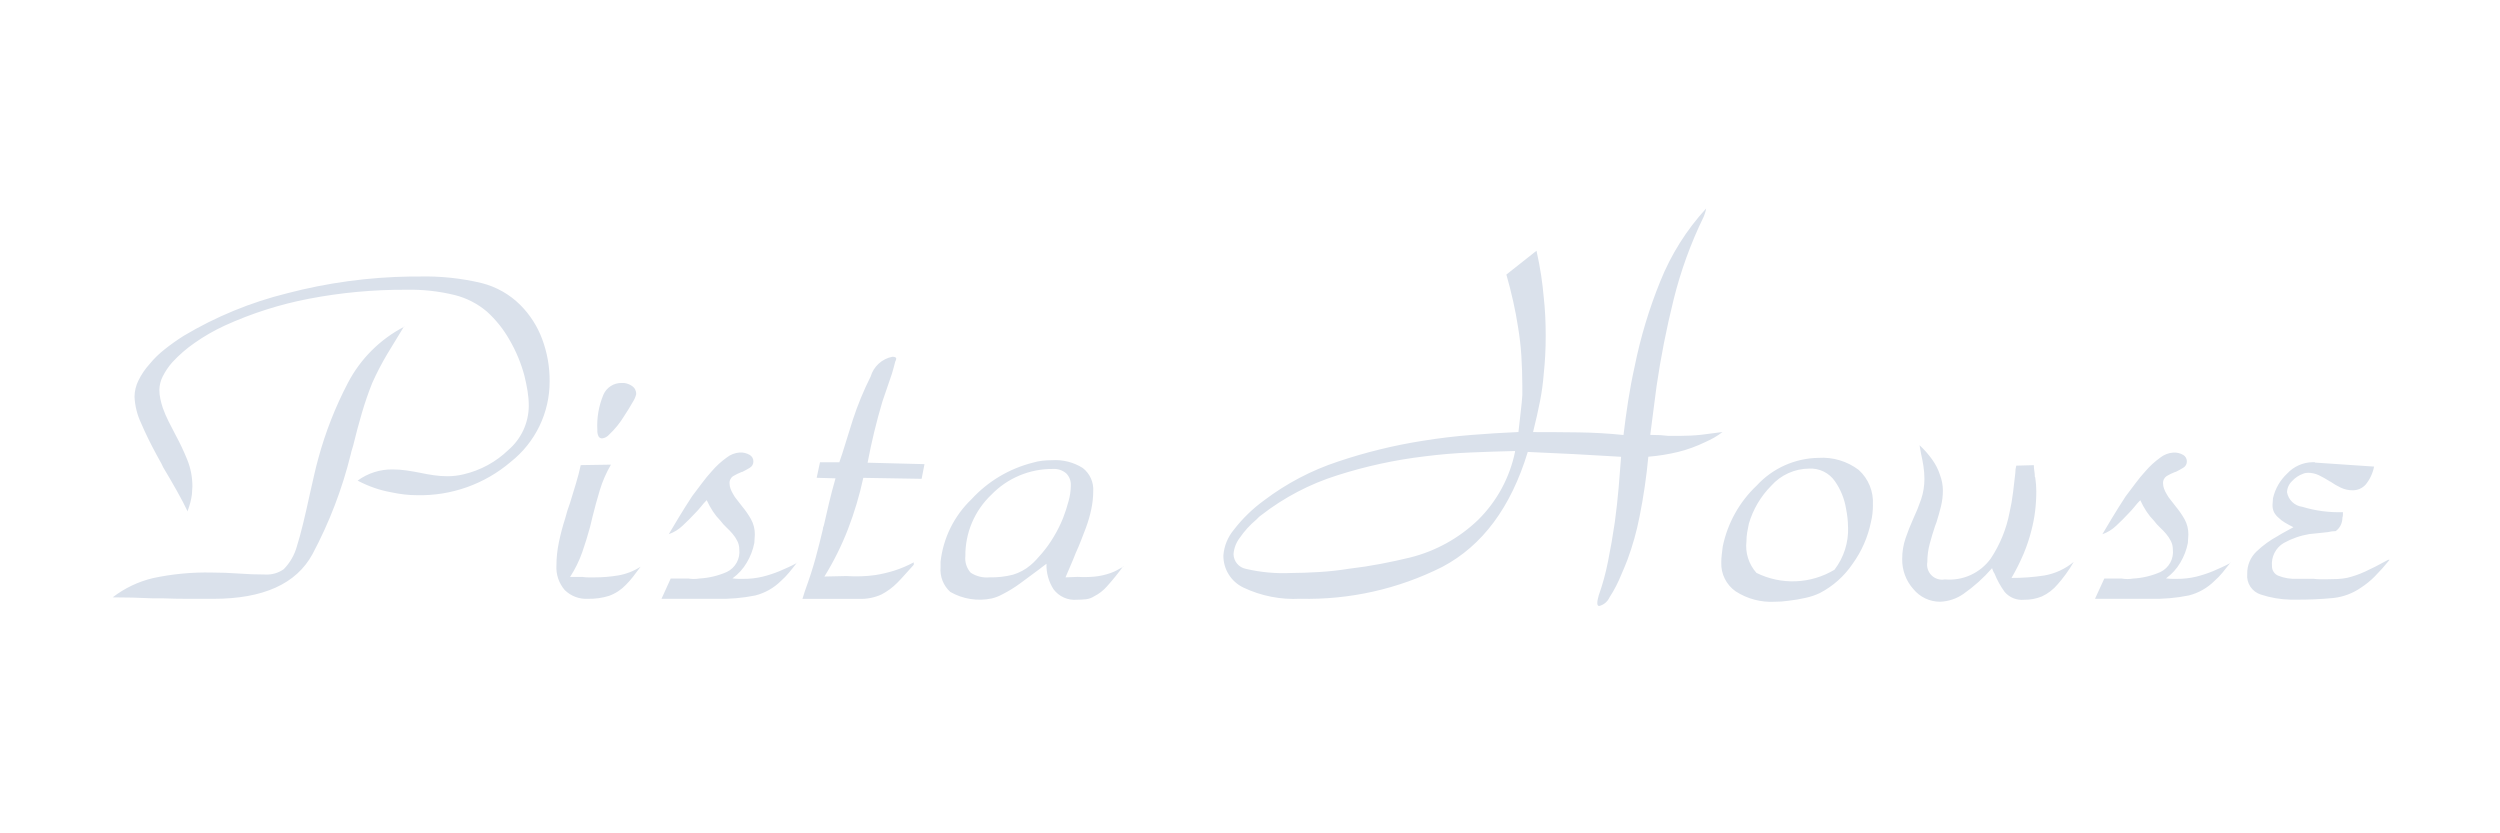 <svg width="267" height="89" viewBox="0 0 267 89" fill="none" xmlns="http://www.w3.org/2000/svg">
<path fill-rule="evenodd" clip-rule="evenodd" d="M43.183 34.888C40.606 36.219 38.503 38.314 37.161 40.885C35.817 43.45 34.756 46.155 33.998 48.95C33.825 49.573 33.669 50.196 33.532 50.819C33.394 51.442 33.253 52.065 33.108 52.688C32.83 53.968 32.579 55.067 32.355 55.985C32.131 56.902 31.915 57.689 31.707 58.347C31.455 59.266 30.973 60.106 30.306 60.787C29.733 61.195 29.037 61.397 28.334 61.358C27.849 61.358 27.374 61.349 26.91 61.332C26.446 61.314 25.971 61.288 25.486 61.253C25.001 61.219 24.526 61.193 24.062 61.175C23.598 61.157 23.123 61.148 22.638 61.148C20.519 61.1 18.402 61.3 16.33 61.745C14.768 62.117 13.303 62.816 12.033 63.797C12.759 63.797 13.471 63.806 14.169 63.824C14.867 63.842 15.579 63.868 16.305 63.902H17.382C18.281 63.937 19.181 63.954 20.082 63.954H22.784C28.113 63.954 31.644 62.362 33.375 59.178C35.178 55.797 36.554 52.205 37.469 48.484C37.502 48.317 37.545 48.152 37.599 47.991C37.651 47.836 37.693 47.688 37.729 47.549C38.005 46.408 38.308 45.274 38.637 44.149C38.965 43.024 39.337 41.943 39.753 40.904C40.228 39.845 40.762 38.814 41.355 37.816C41.948 36.83 42.554 35.835 43.172 34.831V34.888H43.183ZM20.029 54.607C20.166 54.226 20.27 53.897 20.34 53.621C20.409 53.347 20.461 53.069 20.497 52.789C20.496 52.651 20.505 52.512 20.522 52.375C20.539 52.237 20.548 52.099 20.548 51.96C20.552 50.984 20.367 50.017 20.004 49.112C19.646 48.225 19.239 47.358 18.784 46.517C18.507 45.997 18.247 45.495 18.006 45.011C17.769 44.539 17.561 44.054 17.384 43.557C17.278 43.242 17.192 42.921 17.124 42.595C17.056 42.279 17.021 41.957 17.02 41.634C17.03 41.139 17.152 40.652 17.376 40.21C17.653 39.657 18.002 39.142 18.414 38.679C19.124 37.911 19.916 37.224 20.776 36.629C21.784 35.922 22.853 35.305 23.97 34.787C26.855 33.469 29.888 32.502 33.003 31.905C36.425 31.248 39.902 30.927 43.386 30.944C45.134 30.906 46.88 31.098 48.578 31.515C49.84 31.833 51.013 32.437 52.005 33.281C52.969 34.154 53.786 35.178 54.423 36.312C55.119 37.508 55.652 38.791 56.008 40.128C56.145 40.682 56.258 41.228 56.344 41.764C56.429 42.288 56.473 42.818 56.474 43.348C56.468 44.244 56.27 45.129 55.894 45.941C55.517 46.754 54.97 47.477 54.29 48.06C52.962 49.342 51.312 50.239 49.514 50.655C49.233 50.726 48.947 50.777 48.658 50.81C48.374 50.844 48.088 50.861 47.802 50.862C47.315 50.862 46.829 50.828 46.348 50.758C45.862 50.69 45.377 50.603 44.893 50.499C44.374 50.395 43.872 50.309 43.388 50.239C42.906 50.17 42.42 50.136 41.933 50.136C40.59 50.116 39.278 50.535 38.195 51.33C38.771 51.636 39.37 51.897 39.986 52.109C40.57 52.311 41.169 52.467 41.777 52.576C42.261 52.679 42.728 52.757 43.179 52.809C43.627 52.861 44.078 52.887 44.529 52.887C48.193 52.975 51.76 51.707 54.548 49.327C55.845 48.302 56.892 46.997 57.612 45.508C58.331 44.02 58.703 42.388 58.701 40.735C58.714 39.185 58.442 37.645 57.896 36.193C57.39 34.84 56.601 33.61 55.582 32.585C54.44 31.442 53.009 30.629 51.442 30.233C49.25 29.71 46.999 29.475 44.746 29.532H43.856C39.396 29.594 34.96 30.197 30.646 31.328C26.764 32.289 23.045 33.82 19.61 35.871C18.891 36.325 18.198 36.819 17.533 37.35C16.96 37.802 16.438 38.316 15.976 38.881C15.496 39.41 15.094 40.004 14.781 40.646C14.517 41.18 14.376 41.765 14.366 42.361C14.41 43.34 14.649 44.302 15.068 45.189C15.535 46.279 16.081 47.395 16.703 48.537C16.808 48.745 16.927 48.961 17.059 49.187C17.195 49.412 17.314 49.646 17.416 49.888C17.935 50.753 18.428 51.601 18.895 52.432C19.361 53.262 19.733 53.974 20.011 54.568V54.619L20.029 54.607ZM65.241 49.623L62.022 49.675C61.883 50.33 61.71 50.993 61.503 51.666C61.295 52.339 61.087 53.02 60.88 53.71C60.776 53.985 60.681 54.261 60.595 54.538C60.508 54.814 60.43 55.09 60.362 55.365C60.09 56.206 59.865 57.061 59.687 57.927C59.517 58.734 59.43 59.557 59.427 60.383C59.367 61.345 59.687 62.292 60.317 63.021C60.644 63.342 61.035 63.591 61.464 63.752C61.893 63.912 62.352 63.98 62.809 63.952C63.565 63.968 64.319 63.862 65.041 63.64C65.732 63.389 66.354 62.98 66.859 62.446C67.126 62.176 67.377 61.89 67.612 61.59C67.871 61.261 68.14 60.905 68.416 60.522C67.692 60.992 66.879 61.31 66.027 61.456C65.187 61.596 64.336 61.666 63.484 61.665H62.834C62.616 61.666 62.399 61.648 62.184 61.613H60.887C61.422 60.789 61.858 59.904 62.184 58.977C62.495 58.081 62.772 57.185 63.016 56.289C63.049 56.111 63.094 55.933 63.145 55.755C63.197 55.577 63.24 55.385 63.275 55.212C63.513 54.247 63.773 53.298 64.055 52.364C64.344 51.406 64.745 50.486 65.249 49.623H65.241ZM67.941 42.095C67.951 41.929 67.918 41.763 67.845 41.613C67.773 41.463 67.663 41.334 67.526 41.239C67.262 41.054 66.956 40.937 66.636 40.901H66.394C65.983 40.893 65.578 41.007 65.232 41.229C64.885 41.451 64.612 41.77 64.447 42.147C63.944 43.344 63.722 44.64 63.797 45.937C63.78 46.169 63.825 46.402 63.927 46.611C63.967 46.678 64.024 46.733 64.093 46.77C64.162 46.806 64.239 46.824 64.317 46.819C64.598 46.782 64.856 46.644 65.043 46.43C65.36 46.13 65.658 45.809 65.933 45.47C66.071 45.297 66.201 45.124 66.323 44.95C66.445 44.777 66.558 44.604 66.661 44.431C67.006 43.912 67.309 43.419 67.571 42.951C67.755 42.675 67.887 42.367 67.96 42.044V42.095H67.941ZM85.132 60.111C84.82 60.284 84.508 60.44 84.198 60.579L83.263 60.993C82.673 61.236 82.065 61.436 81.446 61.59C80.765 61.752 80.068 61.83 79.368 61.823H78.902C78.676 61.819 78.451 61.802 78.227 61.771C78.85 61.322 79.371 60.747 79.758 60.084C80.146 59.435 80.418 58.724 80.563 57.982C80.562 57.826 80.571 57.67 80.59 57.515C80.607 57.378 80.616 57.239 80.616 57.101C80.627 56.52 80.484 55.947 80.201 55.44C79.93 54.964 79.617 54.512 79.267 54.091C79.094 53.853 78.912 53.62 78.722 53.389C78.55 53.191 78.402 52.973 78.281 52.74C78.177 52.567 78.09 52.385 78.021 52.195C77.955 52.021 77.92 51.837 77.918 51.65C77.903 51.493 77.931 51.335 78 51.194C78.069 51.052 78.175 50.931 78.308 50.846C78.598 50.675 78.901 50.527 79.215 50.404H79.267C79.543 50.267 79.812 50.12 80.072 49.963C80.195 49.894 80.297 49.791 80.366 49.667C80.434 49.544 80.468 49.403 80.461 49.261C80.461 49.125 80.425 48.991 80.356 48.872C80.288 48.754 80.19 48.656 80.072 48.587C79.749 48.397 79.377 48.307 79.004 48.327C78.492 48.362 78.004 48.552 77.603 48.872C77.029 49.284 76.507 49.761 76.045 50.296C75.659 50.718 75.295 51.16 74.956 51.62C74.609 52.088 74.263 52.546 73.918 52.996C73.398 53.792 72.913 54.564 72.464 55.31C72.014 56.056 71.668 56.636 71.426 57.049C71.979 56.856 72.483 56.547 72.905 56.141C73.373 55.709 73.814 55.268 74.23 54.817C74.46 54.588 74.677 54.345 74.879 54.091C75.064 53.854 75.263 53.629 75.476 53.416C75.668 53.839 75.894 54.247 76.15 54.635C76.377 54.981 76.639 55.303 76.93 55.597C77.132 55.867 77.357 56.119 77.604 56.349C77.825 56.553 78.033 56.77 78.227 56.999C78.432 57.237 78.606 57.499 78.747 57.779C78.886 58.055 78.957 58.36 78.956 58.669C79.013 59.159 78.916 59.654 78.678 60.087C78.441 60.52 78.075 60.867 77.631 61.083C76.704 61.492 75.71 61.729 74.698 61.784C74.303 61.853 73.898 61.853 73.503 61.784H71.634L70.648 63.952H76.567C77.94 63.988 79.314 63.868 80.661 63.596C81.701 63.334 82.652 62.795 83.413 62.038C83.711 61.775 83.989 61.488 84.244 61.182C84.52 60.853 84.817 60.481 85.134 60.066L85.132 60.111ZM98.735 49.571L92.66 49.416C93.075 47.21 93.603 45.027 94.244 42.875C94.641 41.699 94.979 40.712 95.257 39.915C95.326 39.707 95.385 39.499 95.435 39.292C95.486 39.084 95.547 38.859 95.613 38.617C95.642 38.559 95.668 38.5 95.691 38.439C95.707 38.397 95.716 38.354 95.718 38.309C95.718 38.276 95.708 38.244 95.69 38.216C95.671 38.188 95.645 38.167 95.615 38.154C95.516 38.115 95.409 38.097 95.303 38.103C94.762 38.208 94.26 38.459 93.852 38.83C93.444 39.201 93.145 39.676 92.989 40.205C92.245 41.688 91.612 43.223 91.093 44.799C90.816 45.664 90.556 46.495 90.315 47.291C90.075 48.087 89.85 48.78 89.641 49.368H87.576L87.22 51.029L89.233 51.086C88.956 52.056 88.722 52.946 88.532 53.756C88.342 54.566 88.16 55.354 87.987 56.118C87.953 56.184 87.927 56.254 87.909 56.326C87.891 56.394 87.882 56.464 87.882 56.535C87.645 57.538 87.385 58.56 87.104 59.598C86.823 60.636 86.442 61.813 85.962 63.128L85.702 63.959H91.723C92.553 63.994 93.38 63.834 94.137 63.491C94.761 63.166 95.33 62.745 95.825 62.245C96.101 61.968 96.378 61.672 96.656 61.355C96.933 61.038 97.245 60.692 97.59 60.317V60.059C96.918 60.42 96.215 60.718 95.488 60.949C94.834 61.152 94.166 61.309 93.489 61.417C92.99 61.488 92.487 61.532 91.983 61.547C91.463 61.565 90.93 61.557 90.381 61.522L88.046 61.574C89.04 59.968 89.883 58.273 90.565 56.511C91.25 54.73 91.797 52.899 92.2 51.034L98.43 51.138L98.735 49.571ZM119.972 60.52C119.735 60.659 119.501 60.789 119.271 60.91C119.063 61.023 118.847 61.119 118.623 61.195C118.061 61.396 117.477 61.527 116.884 61.584C116.288 61.637 115.69 61.646 115.093 61.611L113.795 61.663C113.969 61.248 114.15 60.823 114.34 60.39C114.53 59.957 114.711 59.516 114.885 59.066C115.092 58.616 115.283 58.166 115.456 57.717L115.976 56.367C116.214 55.724 116.405 55.065 116.547 54.395C116.683 53.764 116.753 53.12 116.756 52.474C116.788 51.999 116.703 51.524 116.508 51.089C116.314 50.655 116.015 50.275 115.639 49.982C114.656 49.363 113.502 49.072 112.343 49.151C112.005 49.151 111.667 49.168 111.33 49.203C110.987 49.241 110.648 49.31 110.317 49.411C107.792 50.045 105.508 51.407 103.749 53.327C101.901 55.095 100.734 57.456 100.453 59.998V60.57C100.409 61.061 100.48 61.556 100.66 62.016C100.84 62.475 101.124 62.886 101.49 63.217C102.826 63.981 104.396 64.23 105.903 63.918C106.302 63.825 106.687 63.676 107.046 63.477C107.707 63.143 108.339 62.756 108.936 62.318C109.576 61.85 110.242 61.357 110.935 60.839L111.35 60.52L111.764 60.209C111.733 61.172 111.996 62.123 112.517 62.934C112.806 63.32 113.189 63.626 113.631 63.822C114.072 64.017 114.556 64.096 115.036 64.05C115.357 64.051 115.678 64.034 115.997 63.998C116.302 63.959 116.595 63.853 116.853 63.687C117.377 63.422 117.844 63.06 118.229 62.619C118.847 61.932 119.427 61.213 119.968 60.465V60.52H119.972ZM114.365 51.901C114.353 52.437 114.275 52.969 114.132 53.486C113.97 54.111 113.77 54.726 113.536 55.328C113.254 56.029 112.915 56.707 112.523 57.353C112.164 57.956 111.756 58.529 111.303 59.066C111.096 59.303 110.888 59.537 110.68 59.767C110.486 59.979 110.278 60.178 110.057 60.363C109.511 60.826 108.874 61.171 108.188 61.376C107.375 61.585 106.536 61.681 105.696 61.661C104.985 61.731 104.272 61.558 103.673 61.168C103.456 60.927 103.293 60.643 103.194 60.334C103.096 60.025 103.064 59.699 103.101 59.377C103.09 58.155 103.331 56.943 103.808 55.817C104.286 54.692 104.991 53.677 105.878 52.836C106.729 51.955 107.75 51.257 108.879 50.784C110.008 50.311 111.222 50.073 112.446 50.084C112.964 50.049 113.474 50.217 113.87 50.552C114.039 50.722 114.17 50.925 114.255 51.148C114.34 51.372 114.377 51.611 114.363 51.85L114.365 51.901ZM183.984 46.138C183.603 46.178 183.223 46.227 182.843 46.285C182.464 46.343 182.083 46.393 181.701 46.433C181.32 46.474 180.939 46.503 180.558 46.522C180.177 46.541 179.797 46.551 179.417 46.551H178.171C177.893 46.516 177.608 46.49 177.315 46.472C177.022 46.455 176.666 46.446 176.247 46.446C176.35 45.578 176.462 44.711 176.583 43.843C176.704 42.976 176.817 42.109 176.921 41.243C177.371 38.157 177.977 35.078 178.739 32.006C179.497 28.946 180.575 25.974 181.957 23.14C181.991 23.037 182.035 22.916 182.087 22.784C182.146 22.615 182.19 22.441 182.217 22.264C180.122 24.547 178.459 27.191 177.309 30.068C176.122 32.994 175.21 36.025 174.584 39.121C174.306 40.37 174.073 41.611 173.883 42.841C173.693 44.072 173.529 45.277 173.39 46.458C171.797 46.293 170.195 46.2 168.584 46.179C166.972 46.157 165.354 46.147 163.73 46.147C164.041 44.901 164.292 43.785 164.483 42.798C164.668 41.846 164.798 40.884 164.872 39.916C164.941 39.259 164.994 38.602 165.029 37.944C165.065 37.287 165.082 36.575 165.081 35.808C165.081 35.081 165.064 34.38 165.029 33.706C164.995 33.032 164.943 32.383 164.872 31.759C164.802 30.962 164.708 30.166 164.588 29.37C164.468 28.574 164.305 27.71 164.098 26.78L160.88 29.324C161.156 30.293 161.399 31.243 161.606 32.172C161.814 33.101 161.987 34.018 162.126 34.924C162.299 35.962 162.418 36.991 162.482 38.012C162.546 39.032 162.58 40.097 162.585 41.205V42.191C162.551 42.71 162.499 43.255 162.43 43.827C162.362 44.399 162.275 45.17 162.17 46.141C160.544 46.211 158.865 46.315 157.135 46.453C155.405 46.59 153.674 46.799 151.943 47.078C148.875 47.561 145.853 48.302 142.909 49.292C140.069 50.227 137.403 51.626 135.018 53.43C133.79 54.319 132.697 55.38 131.773 56.581C131.127 57.354 130.737 58.309 130.657 59.313C130.648 60.03 130.844 60.735 131.223 61.344C131.601 61.953 132.146 62.441 132.793 62.75C134.687 63.651 136.775 64.062 138.868 63.948C144.124 64.077 149.331 62.909 154.029 60.548C158.32 58.282 161.365 54.188 163.165 48.267C164.827 48.337 166.488 48.414 168.149 48.5C169.811 48.585 171.472 48.68 173.133 48.785C173.063 49.754 172.977 50.844 172.874 52.054C172.77 53.265 172.632 54.511 172.459 55.792C172.251 57.216 172.009 58.609 171.733 59.972C171.494 61.197 171.165 62.404 170.746 63.58C170.711 63.719 170.677 63.858 170.643 63.995C170.609 64.13 170.592 64.269 170.592 64.409C170.586 64.49 170.604 64.571 170.643 64.642C170.66 64.668 170.684 64.689 170.711 64.702C170.739 64.716 170.769 64.722 170.8 64.721C171.037 64.659 171.258 64.546 171.446 64.389C171.634 64.232 171.786 64.035 171.889 63.813C172.403 63.018 172.838 62.174 173.187 61.294L173.498 60.568C173.603 60.331 173.707 60.072 173.81 59.79C174.367 58.285 174.801 56.738 175.107 55.162C175.529 53.051 175.841 50.92 176.042 48.777C177.127 48.688 178.203 48.515 179.26 48.258C180.242 48.01 181.197 47.662 182.108 47.22C182.419 47.082 182.731 46.927 183.043 46.754C183.37 46.57 183.682 46.362 183.977 46.13L183.984 46.138ZM161.813 48.222C161.25 50.992 159.876 53.532 157.866 55.52C155.837 57.473 153.331 58.86 150.599 59.543C149.629 59.78 148.591 60.005 147.484 60.217C146.377 60.43 145.249 60.603 144.102 60.737C143.034 60.91 141.961 61.029 140.883 61.093C139.806 61.157 138.802 61.192 137.872 61.196C136.257 61.272 134.64 61.124 133.066 60.755C132.696 60.685 132.362 60.489 132.121 60.2C131.88 59.912 131.745 59.549 131.741 59.173C131.79 58.551 132.016 57.957 132.391 57.46C132.895 56.724 133.497 56.06 134.182 55.488L134.415 55.255C134.502 55.168 134.598 55.09 134.7 55.022C137.133 53.129 139.885 51.687 142.825 50.764C145.86 49.794 148.98 49.116 152.144 48.74C153.771 48.532 155.406 48.394 157.049 48.325C158.693 48.256 160.277 48.204 161.8 48.169V48.22L161.813 48.222ZM200.024 53.918C200.068 53.224 199.955 52.529 199.695 51.885C199.434 51.24 199.032 50.663 198.518 50.194C197.284 49.258 195.754 48.798 194.209 48.9C192.968 48.919 191.745 49.191 190.612 49.698C189.48 50.205 188.463 50.937 187.623 51.85C185.77 53.598 184.501 55.875 183.988 58.37C183.954 58.646 183.918 58.931 183.885 59.222C183.85 59.505 183.833 59.79 183.833 60.075C183.811 60.675 183.939 61.272 184.207 61.809C184.474 62.347 184.872 62.81 185.364 63.154C186.604 63.958 188.068 64.347 189.543 64.267C189.785 64.267 190.027 64.258 190.271 64.24C190.515 64.222 190.755 64.196 190.998 64.162C191.617 64.093 192.232 63.989 192.84 63.85C193.369 63.738 193.884 63.564 194.372 63.331C195.771 62.6 196.967 61.534 197.851 60.226C198.823 58.885 199.495 57.35 199.823 55.727C199.894 55.437 199.947 55.143 199.979 54.847C200.014 54.521 200.032 54.193 200.031 53.865V53.916L200.024 53.918ZM197.375 56.298C197.434 57.937 196.921 59.546 195.923 60.848C194.673 61.598 193.255 62.023 191.799 62.081C190.342 62.14 188.895 61.831 187.589 61.184C187.181 60.728 186.875 60.191 186.691 59.608C186.507 59.025 186.449 58.409 186.521 57.802C186.521 57.49 186.546 57.179 186.597 56.871C186.648 56.561 186.708 56.251 186.775 55.94C187.22 54.409 188.041 53.014 189.164 51.882C189.673 51.309 190.296 50.85 190.994 50.534C191.692 50.218 192.448 50.052 193.214 50.047C193.749 50.017 194.283 50.125 194.765 50.36C195.246 50.595 195.66 50.95 195.966 51.39C196.581 52.27 196.989 53.277 197.16 54.336C197.228 54.682 197.281 55.016 197.315 55.346C197.347 55.646 197.365 55.948 197.366 56.25V56.301L197.375 56.298ZM217.208 49.68L215.339 49.731C215.306 49.86 215.28 49.99 215.261 50.121C215.243 50.251 215.235 50.381 215.236 50.511C215.167 51.134 215.089 51.809 215.001 52.537C214.911 53.287 214.782 54.032 214.613 54.769C214.275 56.512 213.596 58.171 212.614 59.65C212.06 60.415 211.317 61.024 210.457 61.415C209.596 61.807 208.649 61.967 207.708 61.882C207.452 61.93 207.189 61.914 206.94 61.837C206.691 61.76 206.465 61.624 206.281 61.44C206.097 61.256 205.961 61.03 205.884 60.781C205.807 60.532 205.791 60.269 205.839 60.013C205.839 59.355 205.926 58.7 206.097 58.065C206.275 57.425 206.453 56.793 206.669 56.17C206.702 56.103 206.728 56.033 206.747 55.962C206.765 55.889 206.792 55.819 206.825 55.753C206.997 55.2 207.153 54.647 207.292 54.093C207.431 53.532 207.501 52.956 207.5 52.378C207.499 52.099 207.473 51.821 207.422 51.547C207.368 51.264 207.29 50.986 207.188 50.716C206.998 50.13 206.718 49.578 206.357 49.08C205.96 48.526 205.508 48.013 205.008 47.549C205.043 47.694 205.069 47.842 205.086 47.991C205.102 48.139 205.127 48.287 205.163 48.432C205.268 48.882 205.353 49.333 205.423 49.781C205.492 50.228 205.527 50.679 205.528 51.13C205.532 51.881 205.412 52.627 205.172 53.338C204.934 54.036 204.657 54.721 204.342 55.388C204.03 56.081 203.753 56.782 203.511 57.49C203.271 58.202 203.151 58.947 203.155 59.698C203.132 60.883 203.559 62.033 204.349 62.916C204.695 63.337 205.129 63.677 205.622 63.911C206.114 64.144 206.652 64.265 207.197 64.265C208.091 64.234 208.956 63.945 209.689 63.434C210.819 62.646 211.848 61.721 212.753 60.682C212.787 60.785 212.82 60.881 212.856 60.967C212.897 61.067 212.95 61.163 213.013 61.252C213.29 61.953 213.657 62.615 214.102 63.224C214.356 63.519 214.678 63.748 215.039 63.893C215.401 64.038 215.792 64.093 216.179 64.055C216.828 64.066 217.472 63.944 218.073 63.699C218.725 63.397 219.301 62.953 219.761 62.401C220.038 62.089 220.324 61.733 220.617 61.334C220.928 60.909 221.215 60.467 221.475 60.009C220.572 60.76 219.489 61.261 218.333 61.463C217.173 61.642 216.001 61.729 214.828 61.723C215.316 60.887 215.75 60.02 216.128 59.128C216.466 58.319 216.743 57.486 216.957 56.636C217.131 55.971 217.262 55.295 217.347 54.612C217.434 53.904 217.477 53.19 217.477 52.476C217.477 52.239 217.468 52.005 217.45 51.775C217.432 51.551 217.407 51.316 217.374 51.074C217.376 51.045 217.372 51.017 217.363 50.991C217.354 50.964 217.339 50.94 217.32 50.919C217.321 50.718 217.303 50.518 217.269 50.321C217.232 50.107 217.215 49.89 217.217 49.673L217.208 49.68ZM238.235 60.111C237.923 60.284 237.612 60.44 237.301 60.579L236.366 60.993C235.776 61.236 235.168 61.435 234.549 61.59C233.868 61.752 233.171 61.83 232.472 61.823H232.005C231.779 61.819 231.553 61.802 231.329 61.771C231.952 61.322 232.474 60.747 232.861 60.084C233.249 59.435 233.521 58.724 233.666 57.982C233.664 57.826 233.673 57.67 233.691 57.515C233.709 57.378 233.718 57.239 233.718 57.101C233.728 56.52 233.585 55.947 233.303 55.44C233.031 54.964 232.718 54.513 232.368 54.091C232.194 53.853 232.012 53.62 231.822 53.389C231.65 53.191 231.502 52.973 231.382 52.74C231.277 52.568 231.19 52.385 231.122 52.195C231.056 52.021 231.02 51.837 231.017 51.65C231.001 51.494 231.029 51.336 231.096 51.194C231.164 51.052 231.269 50.931 231.4 50.844C231.691 50.673 231.995 50.525 232.31 50.403H232.361C232.636 50.265 232.905 50.118 233.166 49.961C233.289 49.892 233.391 49.789 233.46 49.666C233.529 49.542 233.562 49.401 233.556 49.26C233.555 49.126 233.52 48.995 233.455 48.878C233.389 48.761 233.294 48.664 233.18 48.594C232.857 48.404 232.486 48.314 232.112 48.334C231.6 48.37 231.111 48.559 230.709 48.879C230.136 49.291 229.614 49.769 229.152 50.303C228.766 50.725 228.402 51.167 228.062 51.627C227.716 52.095 227.37 52.553 227.025 53.003C226.505 53.799 226.02 54.571 225.57 55.317C225.121 56.063 224.775 56.643 224.533 57.056C225.085 56.863 225.589 56.553 226.012 56.148C226.478 55.716 226.92 55.275 227.336 54.824C227.566 54.595 227.782 54.352 227.984 54.098C228.17 53.861 228.37 53.636 228.582 53.423C228.774 53.847 229 54.255 229.257 54.642C229.484 54.988 229.744 55.31 230.035 55.604C230.237 55.874 230.462 56.126 230.709 56.357C230.93 56.56 231.139 56.777 231.332 57.006C231.537 57.244 231.711 57.506 231.852 57.786C231.991 58.062 232.063 58.367 232.06 58.676C232.118 59.166 232.021 59.662 231.784 60.094C231.546 60.527 231.18 60.875 230.736 61.09C229.809 61.499 228.815 61.737 227.803 61.791C227.407 61.86 227.003 61.86 226.608 61.791H224.739L223.746 63.952H229.664C231.038 63.988 232.412 63.868 233.758 63.596C234.799 63.334 235.75 62.795 236.51 62.038C236.809 61.774 237.086 61.488 237.342 61.182C237.618 60.853 237.913 60.481 238.232 60.066V60.111H238.235ZM253.543 49.831L247.42 49.416H247.317C247.297 49.415 247.277 49.41 247.259 49.401C247.241 49.392 247.225 49.38 247.212 49.365H246.957C246.455 49.375 245.96 49.486 245.501 49.692C245.043 49.897 244.63 50.192 244.287 50.559C243.524 51.269 242.991 52.191 242.756 53.206C242.755 53.325 242.746 53.444 242.73 53.562C242.714 53.68 242.706 53.799 242.705 53.918C242.696 54.186 242.749 54.453 242.86 54.698C242.991 54.937 243.167 55.149 243.379 55.321C243.575 55.511 243.793 55.677 244.029 55.814C244.287 55.969 244.589 56.133 244.937 56.307C244.7 56.446 244.431 56.593 244.132 56.748C243.839 56.903 243.552 57.069 243.276 57.241C242.454 57.685 241.695 58.235 241.017 58.877C240.687 59.185 240.427 59.559 240.252 59.975C240.078 60.391 239.993 60.84 240.005 61.291C239.954 61.77 240.072 62.252 240.337 62.654C240.602 63.057 240.999 63.355 241.459 63.498C242.481 63.836 243.549 64.02 244.625 64.043H245.04C246.435 64.058 247.831 63.999 249.22 63.865C250.274 63.745 251.282 63.366 252.153 62.761C252.678 62.42 253.166 62.025 253.607 61.581C254.172 61.011 254.706 60.412 255.209 59.787H255.056C254.051 60.341 253.22 60.765 252.564 61.059C251.963 61.334 251.337 61.552 250.695 61.709C250.352 61.778 250.005 61.822 249.656 61.839C249.31 61.857 248.912 61.866 248.461 61.866H247.813C247.562 61.864 247.31 61.847 247.06 61.814H245.346C244.646 61.857 243.945 61.741 243.296 61.476C243.1 61.39 242.934 61.248 242.818 61.068C242.703 60.888 242.644 60.677 242.648 60.463C242.601 59.976 242.694 59.486 242.914 59.05C243.135 58.614 243.474 58.249 243.894 57.998C244.749 57.522 245.68 57.196 246.646 57.037L247.657 56.933L248.618 56.83C248.755 56.796 248.893 56.77 249.033 56.752C249.171 56.734 249.31 56.725 249.449 56.725C249.684 56.559 249.871 56.335 249.994 56.075C250.112 55.824 250.173 55.549 250.172 55.271C250.204 55.179 250.221 55.082 250.224 54.984V54.699C248.757 54.747 247.293 54.554 245.889 54.128C245.486 54.077 245.11 53.898 244.815 53.618C244.521 53.338 244.324 52.971 244.253 52.571C244.27 52.116 244.466 51.687 244.798 51.376C245.118 51.025 245.519 50.758 245.966 50.598C246.048 50.56 246.136 50.534 246.226 50.52C246.311 50.504 246.398 50.495 246.486 50.493C246.889 50.491 247.288 50.58 247.653 50.753C248.037 50.938 248.41 51.147 248.769 51.376C248.782 51.391 248.799 51.404 248.817 51.413C248.835 51.421 248.854 51.427 248.874 51.428C249.227 51.675 249.601 51.893 249.99 52.078C250.387 52.268 250.821 52.365 251.261 52.362C251.526 52.366 251.789 52.312 252.031 52.205C252.273 52.097 252.489 51.938 252.664 51.739C253.115 51.183 253.421 50.523 253.554 49.819L253.543 49.831Z" fill="#DAE1EB"/>
</svg>
